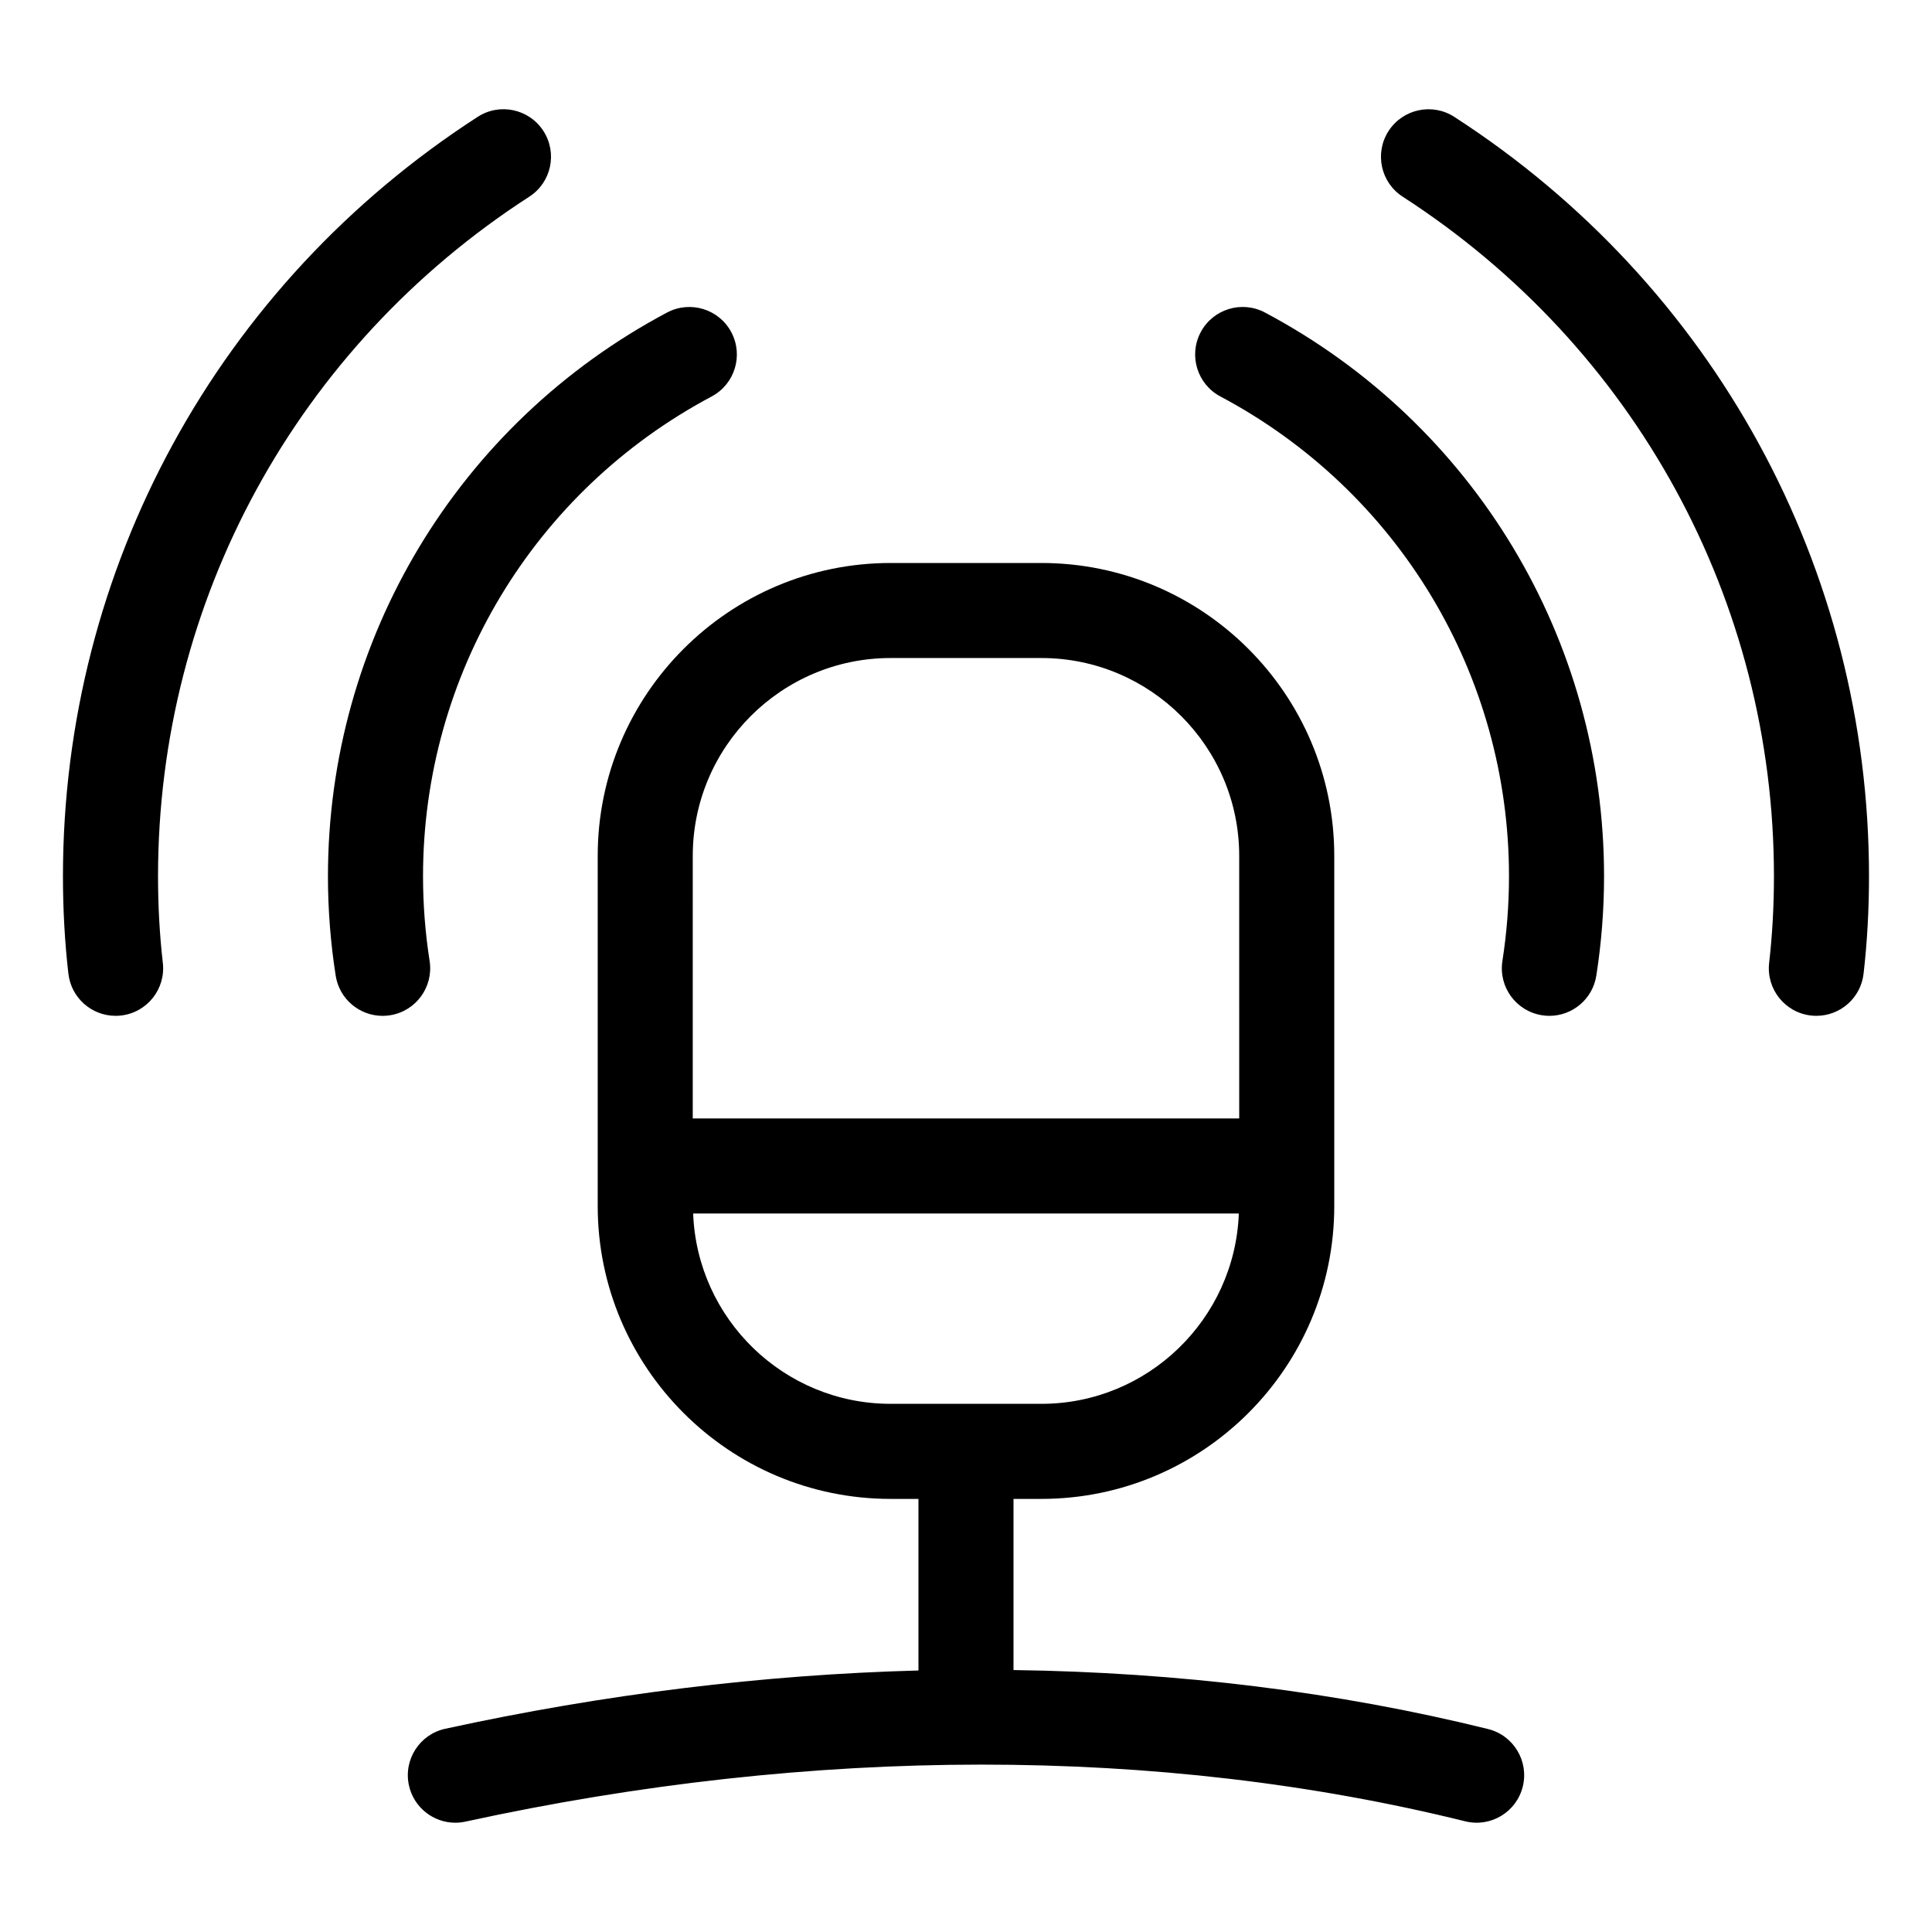 <?xml version="1.0" encoding="UTF-8"?>
<!-- Uploaded to: ICON Repo, www.iconrepo.com, Generator: ICON Repo Mixer Tools -->
<svg fill="#000000" width="800px" height="800px" version="1.1" viewBox="144 144 512 512" xmlns="http://www.w3.org/2000/svg">
 <g>
  <path d="m264.66 627.04c0.887 0 1.789-0.094 2.695-0.293 92.262-20.113 183.88-20.145 264.94-0.082 6.766 1.68 13.582-2.449 15.254-9.199 1.672-6.754-2.449-13.582-9.199-15.254-39.887-9.867-82.176-15.039-125.76-15.633v-45.355h7.387c42.801 0 77.617-34.82 77.617-77.617v-92.793c0-42.801-34.82-77.617-77.617-77.617h-39.961c-42.801 0-77.617 34.82-77.617 77.617v92.793c0 42.801 34.82 77.617 77.617 77.617h7.383v45.473c-41.137 1.105-83.23 6.25-125.41 15.445-6.793 1.48-11.105 8.191-9.621 14.988 1.285 5.891 6.5 9.91 12.293 9.91zm62.93-256.23c0-28.906 23.52-52.426 52.426-52.426h39.961c28.906 0 52.426 23.52 52.426 52.426l0.004 69.586h-144.82zm52.43 145.22c-28.238 0-51.273-22.461-52.328-50.445h144.61c-1.055 27.984-24.09 50.445-52.328 50.445z"/>
  <path d="m529.4 174.97c-5.84-3.773-13.637-2.098-17.414 3.746-3.773 5.844-2.098 13.641 3.746 17.414 61.605 39.793 98.383 107.12 98.383 180.1 0 7.883-0.43 15.602-1.273 22.945-0.797 6.91 4.164 13.156 11.074 13.949 0.488 0.055 0.973 0.082 1.453 0.082 6.312 0 11.758-4.734 12.496-11.156 0.957-8.289 1.441-16.98 1.441-25.82 0-81.57-41.086-156.81-109.91-201.26z"/>
  <path d="m554.61 413.21c6.098 0 11.457-4.438 12.43-10.648 1.359-8.68 2.051-17.539 2.051-26.332 0-62.715-34.434-119.96-89.863-149.41-6.141-3.254-13.77-0.934-17.031 5.215-3.262 6.144-0.926 13.77 5.215 17.031 47.18 25.059 76.488 73.785 76.488 127.16 0 7.492-0.59 15.039-1.746 22.434-1.078 6.875 3.621 13.316 10.496 14.391 0.656 0.105 1.312 0.16 1.961 0.16z"/>
  <path d="m162.13 402.05c0.738 6.422 6.184 11.156 12.496 11.156 0.48 0 0.965-0.027 1.453-0.082 6.91-0.793 11.871-7.039 11.074-13.949-0.844-7.348-1.273-15.066-1.273-22.949 0-72.984 36.781-140.31 98.383-180.1 5.844-3.773 7.519-11.57 3.746-17.414-3.777-5.844-11.574-7.531-17.414-3.746-68.816 44.453-109.91 119.69-109.91 201.26 0 8.84 0.484 17.531 1.441 25.824z"/>
  <path d="m332.59 249.07c6.144-3.266 8.477-10.891 5.215-17.031-3.262-6.148-10.895-8.469-17.031-5.215-55.43 29.445-89.863 86.695-89.863 149.41 0 8.793 0.688 17.652 2.051 26.332 0.973 6.211 6.328 10.648 12.43 10.648 0.648 0 1.305-0.051 1.965-0.156 6.875-1.074 11.57-7.519 10.496-14.391-1.156-7.394-1.746-14.945-1.746-22.434-0.004-53.375 29.305-102.1 76.484-127.16z"/>
 </g>
</svg>